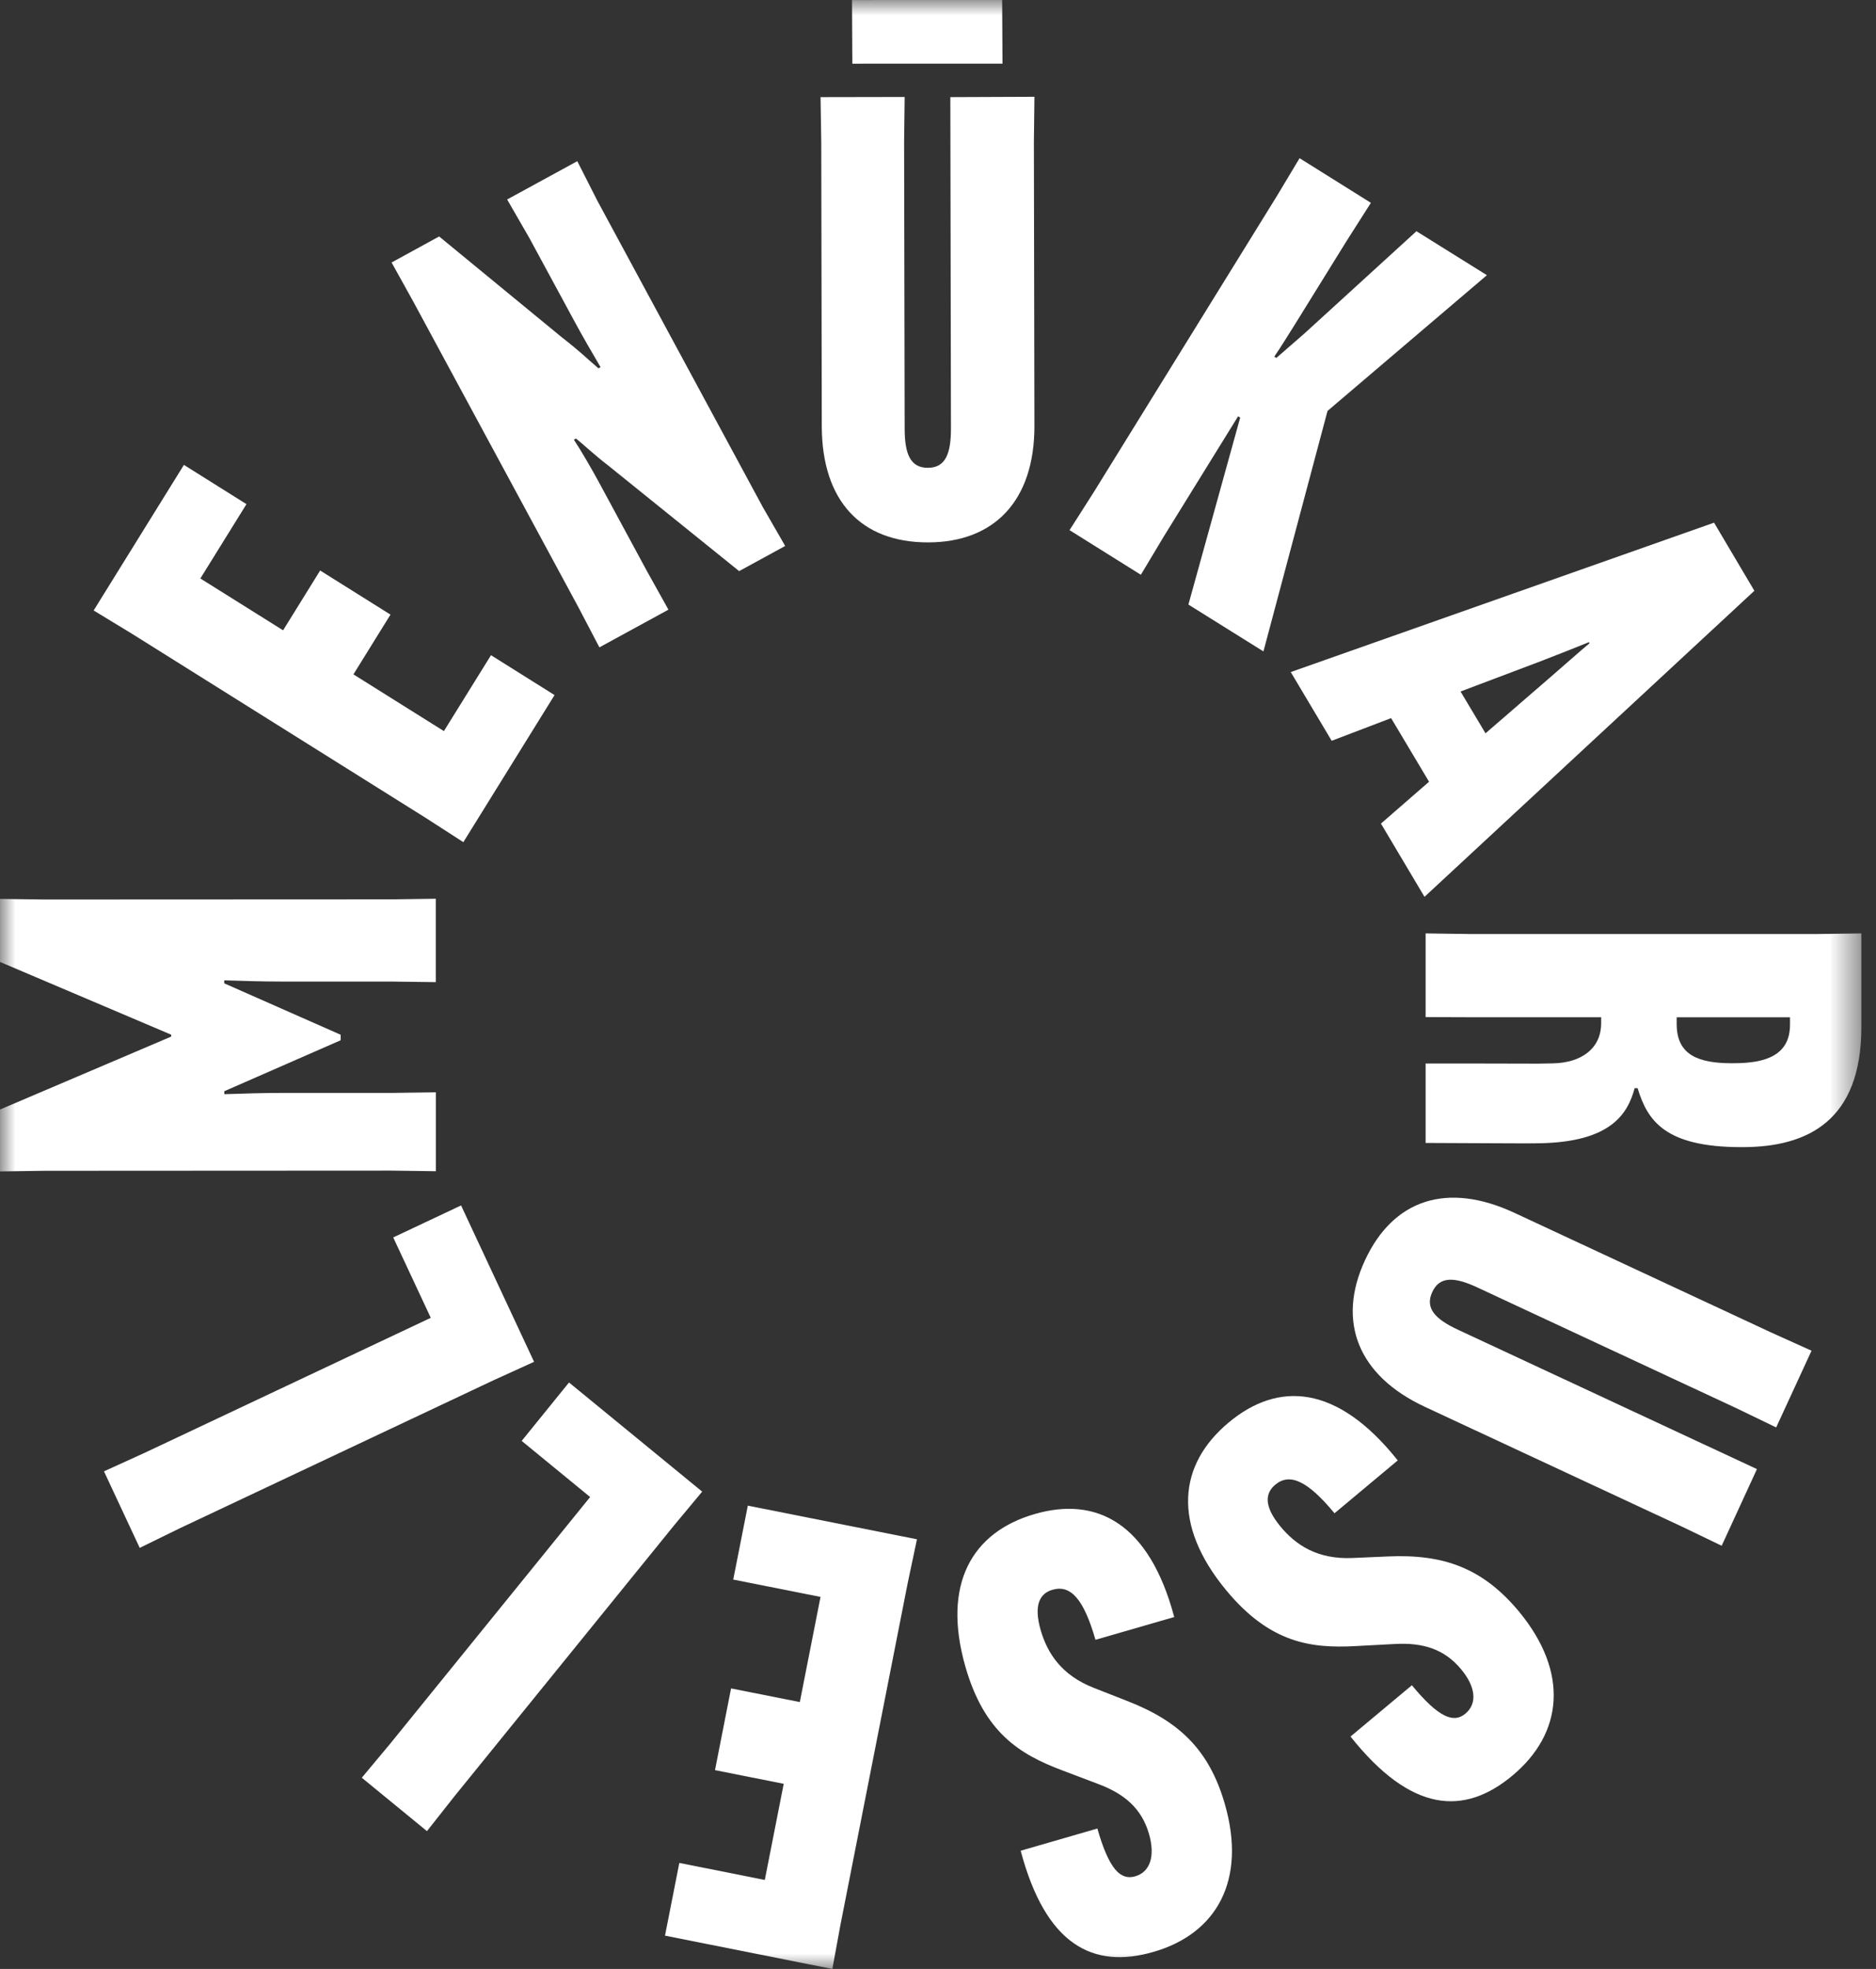 <?xml version="1.0" encoding="UTF-8"?>
<svg xmlns="http://www.w3.org/2000/svg" width="61" height="64" viewBox="0 0 61 64" fill="none">
  <rect x="0" y="0" width="61" height="64" fill="#333333" stroke="none"/>
  <g clip-path="url(#clip0_343_347)">
    <mask id="mask0_343_347" style="mask-type:luminance" maskUnits="userSpaceOnUse" x="0" y="0" width="61" height="64">
      <path d="M60.52 0H0V64H60.52V0Z" fill="white"></path>
    </mask>
    <g mask="url(#mask0_343_347)">
      <path d="M27.704 0.001L32.586 0L32.597 2.069L27.715 2.07L27.704 0.001Z" fill="white"></path>
      <path d="M46.057 7.516L42.412 10.842L41.502 11.634L41.435 11.591C41.661 11.264 41.918 10.84 42.111 10.536L43.796 7.817L44.576 6.593L42.257 5.142L41.51 6.387L35.558 16.008L34.777 17.232L37.096 18.683L37.842 17.438L40.258 13.532L40.326 13.574L38.642 19.651L41.082 21.174L43.166 13.357L48.348 8.945L46.057 7.516Z" fill="white"></path>
      <path d="M57.129 47.752L47.405 43.221C46.667 42.877 46.329 42.522 46.571 41.998C46.812 41.475 47.301 41.504 48.038 41.848L56.45 45.768L57.754 46.398L58.904 43.904L57.583 43.308L49.244 39.423C47.051 38.402 45.295 38.988 44.378 40.977C43.47 42.947 44.142 44.709 46.335 45.73L54.675 49.615L55.982 50.244L57.129 47.752Z" fill="white"></path>
      <path d="M45.449 47.47C43.481 44.997 41.562 44.891 39.949 46.24C38.319 47.6 38.098 49.548 39.871 51.691C41.294 53.408 42.624 53.585 44.081 53.505L45.337 53.438C46.27 53.383 46.968 53.604 47.512 54.261C47.982 54.828 48.045 55.371 47.648 55.702C47.268 56.02 46.779 55.833 45.909 54.778L43.913 56.445C45.882 58.918 47.601 59.034 49.186 57.708C50.828 56.333 51.022 54.357 49.392 52.383C48.223 50.98 46.958 50.507 45.121 50.592L43.977 50.642C42.833 50.692 42.131 50.217 41.637 49.62C41.079 48.947 41.146 48.528 41.466 48.26C41.937 47.866 42.518 48.131 43.393 49.188L45.449 47.47Z" fill="white"></path>
      <path d="M38.181 52.561C37.367 49.501 35.653 48.629 33.64 49.214C31.602 49.803 30.624 51.495 31.391 54.175C32.005 56.317 33.154 57.02 34.519 57.537L35.699 57.984C36.575 58.31 37.126 58.793 37.362 59.615C37.565 60.323 37.405 60.847 36.91 60.989C36.434 61.127 36.06 60.759 35.682 59.435L33.188 60.157C34.003 63.216 35.531 64.017 37.511 63.444C39.567 62.849 40.535 61.114 39.83 58.65C39.325 56.89 38.355 55.948 36.641 55.285L35.578 54.868C34.51 54.453 34.057 53.734 33.839 52.988C33.597 52.146 33.825 51.789 34.225 51.674C34.816 51.503 35.241 51.981 35.62 53.301L38.181 52.561Z" fill="white"></path>
      <path d="M23.842 51.343L26.68 51.907L26.007 55.325L23.771 54.881L23.249 57.537L25.483 57.982L24.868 61.107L22.089 60.553L21.623 62.917L27.065 64L27.327 62.571L29.515 51.456L29.816 50.034L24.316 48.94L23.842 51.343Z" fill="white"></path>
      <path d="M18.502 44.937L16.963 46.836L19.189 48.66L12.694 56.67L11.764 57.784L13.883 59.52L14.782 58.381L21.904 49.599L22.832 48.484L18.502 44.937Z" fill="white"></path>
      <path d="M14.992 39.182L12.786 40.222L14.007 42.835L4.698 47.226L3.381 47.825L4.543 50.313L5.843 49.677L16.049 44.864L17.366 44.265L14.992 39.182Z" fill="white"></path>
      <path d="M11.077 33.813V33.634L7.292 31.963V31.866C7.808 31.885 8.599 31.905 9.155 31.905H12.721L14.17 31.924V29.213L12.721 29.233L1.448 29.238L-0.002 29.218V31.266L5.566 33.632V33.694L-2.08043e-05 36.065V38.077L1.449 38.056L12.723 38.05L14.172 38.07V35.505L12.723 35.525H9.156C8.601 35.525 7.809 35.546 7.294 35.566V35.469L11.077 33.813Z" fill="white"></path>
      <path d="M12.697 19.978L10.41 18.544L9.205 20.488L6.515 18.803L8.014 16.387L5.98 15.111L3.045 19.843L4.283 20.595L13.849 26.589L15.066 27.374L18.032 22.593L15.965 21.297L14.434 23.764L11.492 21.92L12.697 19.978Z" fill="white"></path>
      <path d="M19.49 21.042L21.735 19.817L21.028 18.549L19.506 15.733C19.26 15.277 18.912 14.675 18.66 14.292L18.729 14.254C18.884 14.373 19.378 14.829 19.76 15.118L24.034 18.564L25.531 17.746L24.806 16.488L19.427 6.531L18.771 5.239L16.49 6.484L17.215 7.741L18.7 10.483C18.936 10.92 19.285 11.523 19.528 11.934L19.459 11.972C19.003 11.583 18.92 11.473 18.255 10.953L14.279 7.686L12.733 8.532L13.438 9.803L18.817 19.756L19.49 21.042Z" fill="white"></path>
      <path d="M30.901 3.157L30.921 13.929C30.921 14.746 30.745 15.204 30.171 15.206C29.596 15.206 29.417 14.749 29.416 13.932L29.398 4.609L29.416 3.152L26.681 3.157L26.704 4.614L26.721 13.853C26.726 16.281 27.995 17.633 30.175 17.63C32.334 17.63 33.64 16.27 33.635 13.842L33.618 4.603L33.636 3.146L30.901 3.157Z" fill="white"></path>
      <path d="M56.321 34.56C55.232 34.56 54.519 34.301 54.519 33.286V33.067H58.204V33.305C58.204 34.3 57.413 34.559 56.383 34.559L56.321 34.56ZM56.619 37.287H56.658C58.777 37.287 60.524 36.431 60.524 33.385V30.34L59.074 30.36H47.805L46.355 30.34V33.06L47.805 33.065H52.063V33.259C52.063 34.075 51.43 34.544 50.498 34.564L50.015 34.573L47.805 34.568H46.355V34.968V37.151L48.602 37.161C49.059 37.161 49.557 37.169 50.059 37.161C52.396 37.121 52.931 36.19 53.152 35.37H53.248C53.566 36.413 54.123 37.287 56.619 37.287Z" fill="white"></path>
      <path d="M50.087 21.497C50.636 21.283 51.292 21.028 51.666 20.873L51.687 20.907C51.374 21.166 50.848 21.636 50.401 22.021L48.303 23.836L47.491 22.477L50.087 21.497ZM45.233 23.342L46.467 25.41L44.903 26.77L46.319 29.151L57.045 19.203L55.734 16.989L41.97 21.845L43.301 24.079L45.233 23.342Z" fill="white"></path>
    </g>
  </g>
  <defs>
    <clipPath id="clip0_343_347">
      <rect width="61" height="64" fill="white"></rect>
    </clipPath>
  </defs>
</svg>
